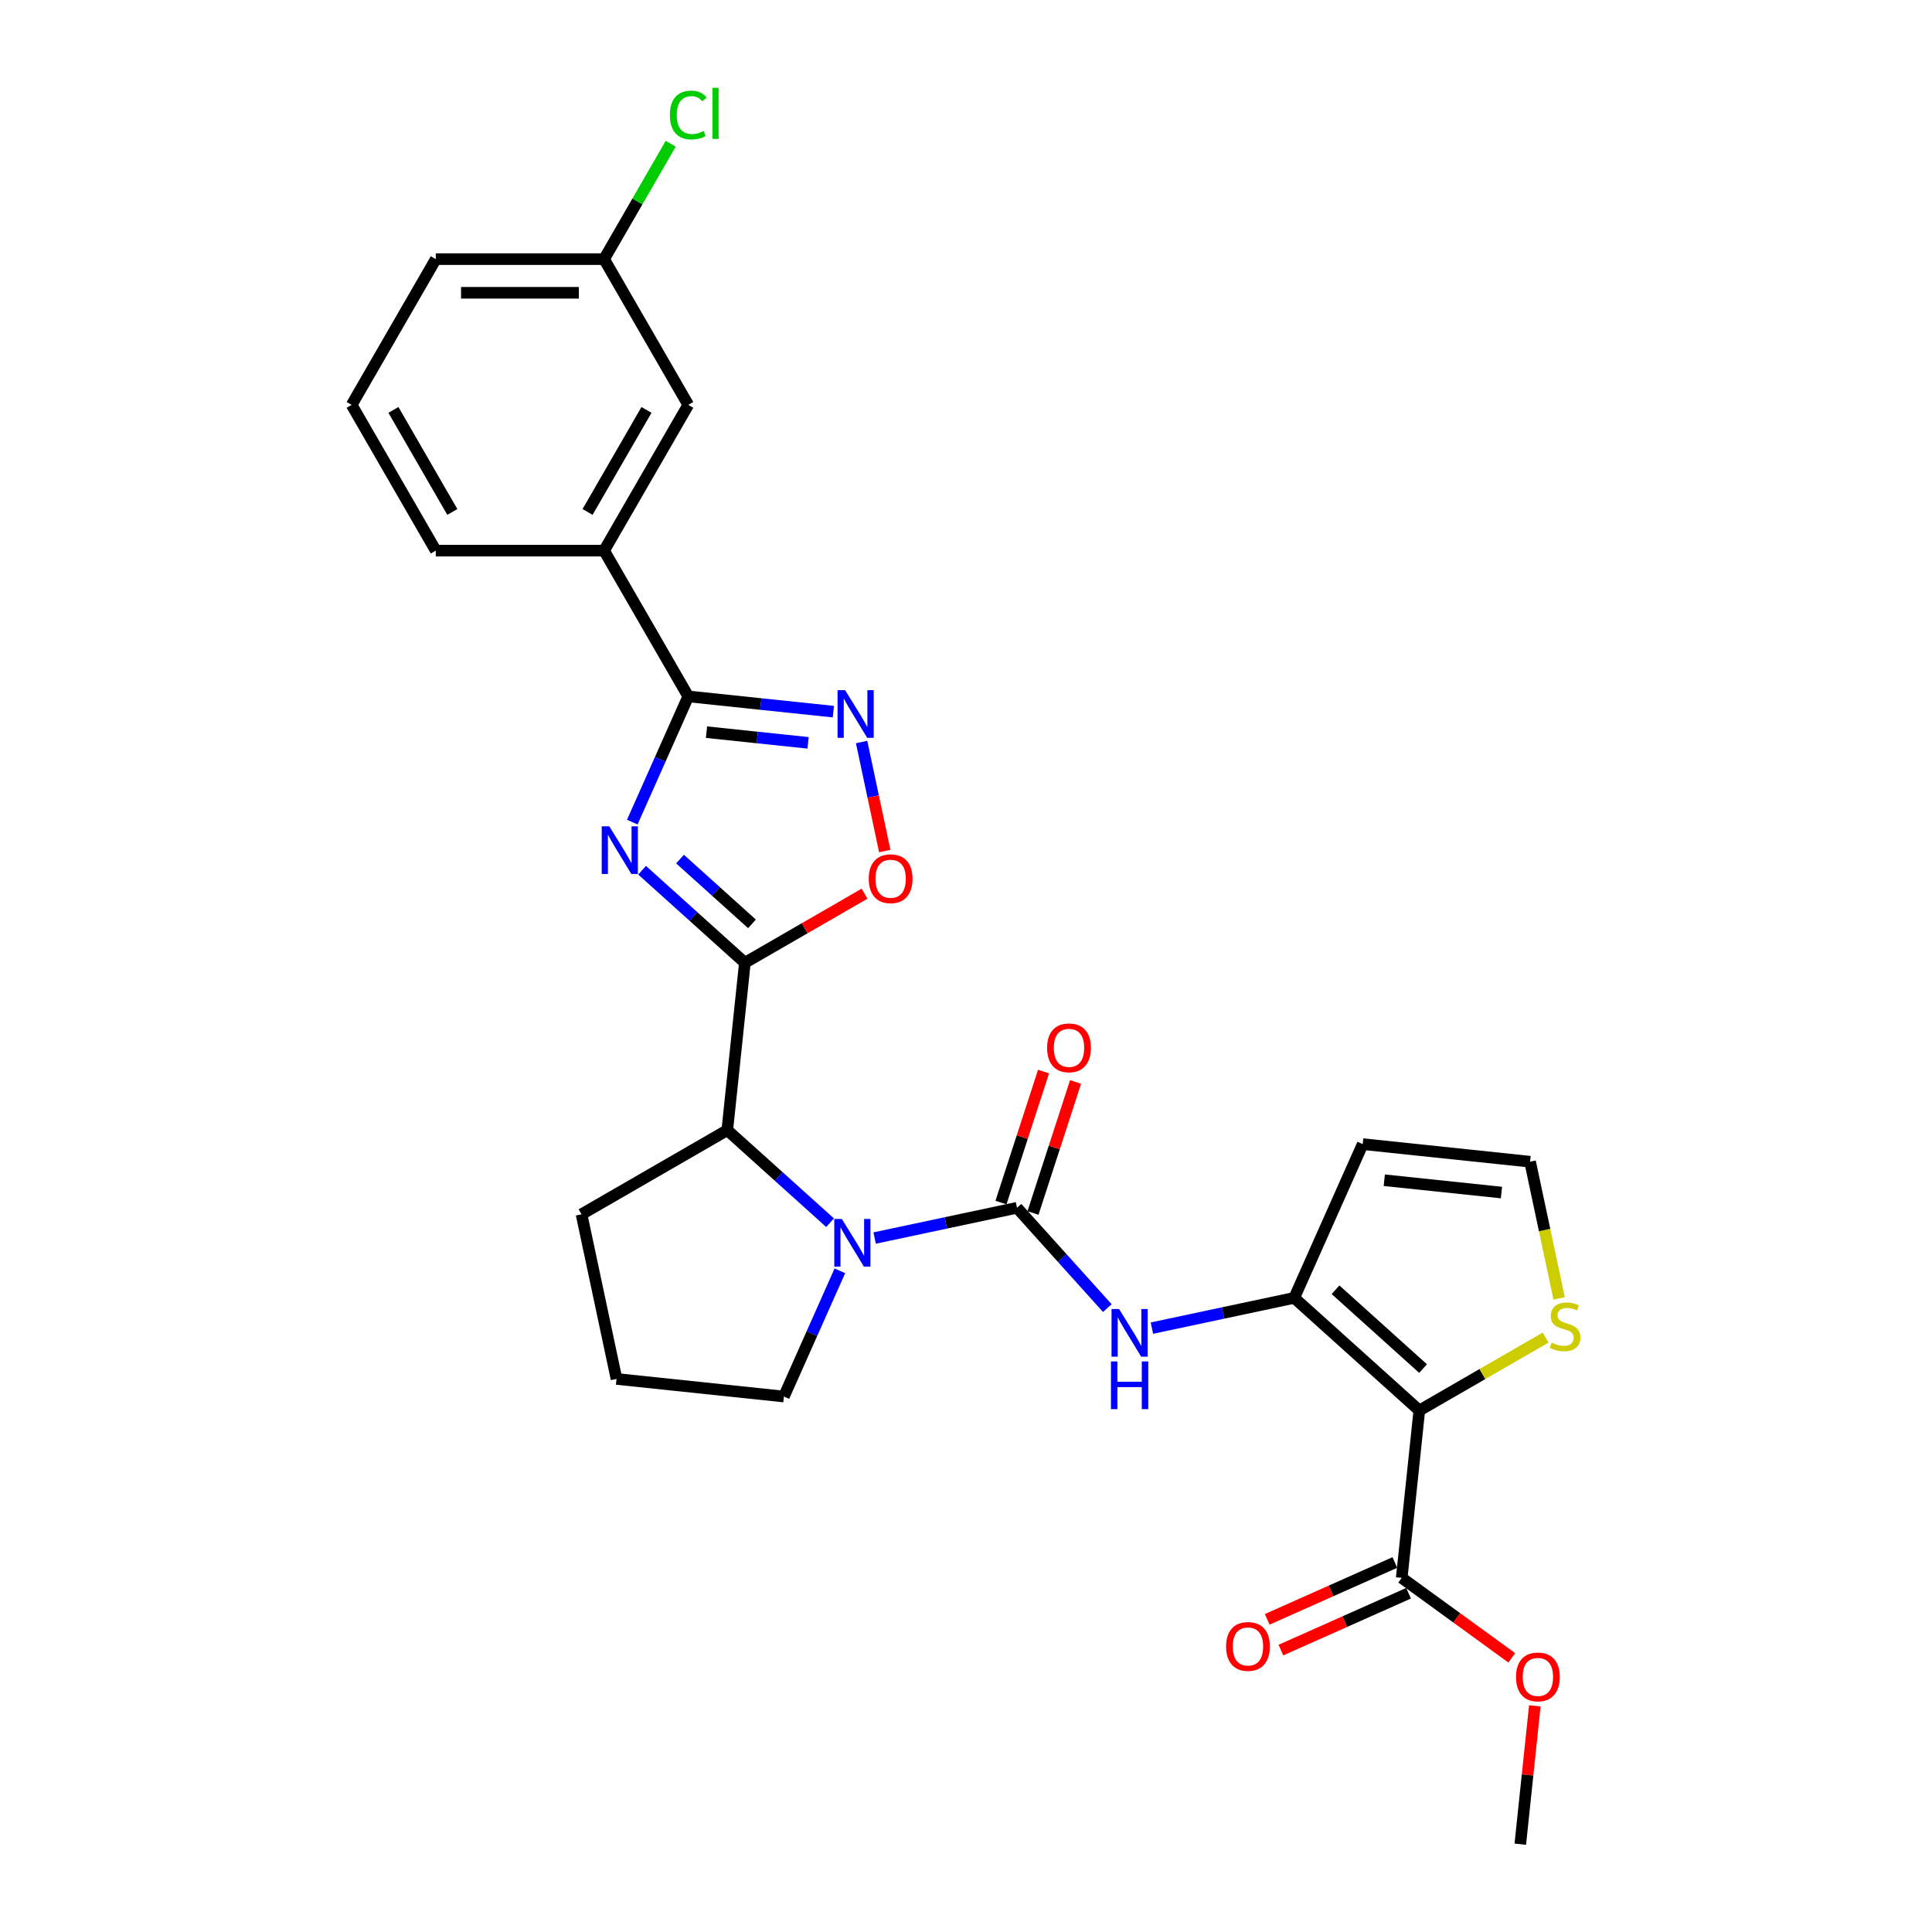 <?xml version='1.0' encoding='iso-8859-1'?>
<svg version='1.1' baseProfile='full'
              xmlns='http://www.w3.org/2000/svg'
                      xmlns:rdkit='http://www.rdkit.org/xml'
                      xmlns:xlink='http://www.w3.org/1999/xlink'
                  xml:space='preserve'
width='1000px' height='1000px' viewBox='0 0 1000 1000'>
<!-- END OF HEADER -->
<rect style='opacity:1.0;fill:#FFFFFF;stroke:none' width='1000' height='1000' x='0' y='0'> </rect>
<path class='bond-0' d='M 332.343,450.423 L 358.945,474.376' style='fill:none;fill-rule:evenodd;stroke:#0000FF;stroke-width:6px;stroke-linecap:butt;stroke-linejoin:miter;stroke-opacity:1' />
<path class='bond-0' d='M 358.945,474.376 L 385.548,498.329' style='fill:none;fill-rule:evenodd;stroke:#000000;stroke-width:6px;stroke-linecap:butt;stroke-linejoin:miter;stroke-opacity:1' />
<path class='bond-0' d='M 351.982,444.661 L 370.604,461.428' style='fill:none;fill-rule:evenodd;stroke:#0000FF;stroke-width:6px;stroke-linecap:butt;stroke-linejoin:miter;stroke-opacity:1' />
<path class='bond-0' d='M 370.604,461.428 L 389.225,478.196' style='fill:none;fill-rule:evenodd;stroke:#000000;stroke-width:6px;stroke-linecap:butt;stroke-linejoin:miter;stroke-opacity:1' />
<path class='bond-4' d='M 327.271,425.525 L 341.756,392.989' style='fill:none;fill-rule:evenodd;stroke:#0000FF;stroke-width:6px;stroke-linecap:butt;stroke-linejoin:miter;stroke-opacity:1' />
<path class='bond-4' d='M 341.756,392.989 L 356.242,360.454' style='fill:none;fill-rule:evenodd;stroke:#000000;stroke-width:6px;stroke-linecap:butt;stroke-linejoin:miter;stroke-opacity:1' />
<path class='bond-7' d='M 385.548,498.329 L 416.518,480.448' style='fill:none;fill-rule:evenodd;stroke:#000000;stroke-width:6px;stroke-linecap:butt;stroke-linejoin:miter;stroke-opacity:1' />
<path class='bond-7' d='M 416.518,480.448 L 447.489,462.568' style='fill:none;fill-rule:evenodd;stroke:#FF0000;stroke-width:6px;stroke-linecap:butt;stroke-linejoin:miter;stroke-opacity:1' />
<path class='bond-9' d='M 385.548,498.329 L 376.442,584.967' style='fill:none;fill-rule:evenodd;stroke:#000000;stroke-width:6px;stroke-linecap:butt;stroke-linejoin:miter;stroke-opacity:1' />
<path class='bond-1' d='M 734.635,730.065 L 669.895,671.773' style='fill:none;fill-rule:evenodd;stroke:#000000;stroke-width:6px;stroke-linecap:butt;stroke-linejoin:miter;stroke-opacity:1' />
<path class='bond-1' d='M 736.582,708.373 L 691.265,667.569' style='fill:none;fill-rule:evenodd;stroke:#000000;stroke-width:6px;stroke-linecap:butt;stroke-linejoin:miter;stroke-opacity:1' />
<path class='bond-10' d='M 734.635,730.065 L 725.529,816.703' style='fill:none;fill-rule:evenodd;stroke:#000000;stroke-width:6px;stroke-linecap:butt;stroke-linejoin:miter;stroke-opacity:1' />
<path class='bond-11' d='M 734.635,730.065 L 767.313,711.198' style='fill:none;fill-rule:evenodd;stroke:#000000;stroke-width:6px;stroke-linecap:butt;stroke-linejoin:miter;stroke-opacity:1' />
<path class='bond-11' d='M 767.313,711.198 L 799.991,692.331' style='fill:none;fill-rule:evenodd;stroke:#CCCC00;stroke-width:6px;stroke-linecap:butt;stroke-linejoin:miter;stroke-opacity:1' />
<path class='bond-2' d='M 526.393,625.146 L 489.554,632.977' style='fill:none;fill-rule:evenodd;stroke:#000000;stroke-width:6px;stroke-linecap:butt;stroke-linejoin:miter;stroke-opacity:1' />
<path class='bond-2' d='M 489.554,632.977 L 452.715,640.807' style='fill:none;fill-rule:evenodd;stroke:#0000FF;stroke-width:6px;stroke-linecap:butt;stroke-linejoin:miter;stroke-opacity:1' />
<path class='bond-8' d='M 526.393,625.146 L 549.771,651.111' style='fill:none;fill-rule:evenodd;stroke:#000000;stroke-width:6px;stroke-linecap:butt;stroke-linejoin:miter;stroke-opacity:1' />
<path class='bond-8' d='M 549.771,651.111 L 573.15,677.076' style='fill:none;fill-rule:evenodd;stroke:#0000FF;stroke-width:6px;stroke-linecap:butt;stroke-linejoin:miter;stroke-opacity:1' />
<path class='bond-15' d='M 534.678,627.838 L 545.695,593.931' style='fill:none;fill-rule:evenodd;stroke:#000000;stroke-width:6px;stroke-linecap:butt;stroke-linejoin:miter;stroke-opacity:1' />
<path class='bond-15' d='M 545.695,593.931 L 556.712,560.023' style='fill:none;fill-rule:evenodd;stroke:#FF0000;stroke-width:6px;stroke-linecap:butt;stroke-linejoin:miter;stroke-opacity:1' />
<path class='bond-15' d='M 518.107,622.454 L 529.125,588.547' style='fill:none;fill-rule:evenodd;stroke:#000000;stroke-width:6px;stroke-linecap:butt;stroke-linejoin:miter;stroke-opacity:1' />
<path class='bond-15' d='M 529.125,588.547 L 540.142,554.639' style='fill:none;fill-rule:evenodd;stroke:#FF0000;stroke-width:6px;stroke-linecap:butt;stroke-linejoin:miter;stroke-opacity:1' />
<path class='bond-3' d='M 429.647,632.873 L 403.045,608.92' style='fill:none;fill-rule:evenodd;stroke:#0000FF;stroke-width:6px;stroke-linecap:butt;stroke-linejoin:miter;stroke-opacity:1' />
<path class='bond-3' d='M 403.045,608.92 L 376.442,584.967' style='fill:none;fill-rule:evenodd;stroke:#000000;stroke-width:6px;stroke-linecap:butt;stroke-linejoin:miter;stroke-opacity:1' />
<path class='bond-18' d='M 434.719,657.772 L 420.234,690.307' style='fill:none;fill-rule:evenodd;stroke:#0000FF;stroke-width:6px;stroke-linecap:butt;stroke-linejoin:miter;stroke-opacity:1' />
<path class='bond-18' d='M 420.234,690.307 L 405.748,722.842' style='fill:none;fill-rule:evenodd;stroke:#000000;stroke-width:6px;stroke-linecap:butt;stroke-linejoin:miter;stroke-opacity:1' />
<path class='bond-6' d='M 356.242,360.454 L 393.794,364.401' style='fill:none;fill-rule:evenodd;stroke:#000000;stroke-width:6px;stroke-linecap:butt;stroke-linejoin:miter;stroke-opacity:1' />
<path class='bond-6' d='M 393.794,364.401 L 431.346,368.348' style='fill:none;fill-rule:evenodd;stroke:#0000FF;stroke-width:6px;stroke-linecap:butt;stroke-linejoin:miter;stroke-opacity:1' />
<path class='bond-6' d='M 365.686,378.966 L 391.972,381.729' style='fill:none;fill-rule:evenodd;stroke:#000000;stroke-width:6px;stroke-linecap:butt;stroke-linejoin:miter;stroke-opacity:1' />
<path class='bond-6' d='M 391.972,381.729 L 418.259,384.492' style='fill:none;fill-rule:evenodd;stroke:#0000FF;stroke-width:6px;stroke-linecap:butt;stroke-linejoin:miter;stroke-opacity:1' />
<path class='bond-13' d='M 356.242,360.454 L 312.684,285.01' style='fill:none;fill-rule:evenodd;stroke:#000000;stroke-width:6px;stroke-linecap:butt;stroke-linejoin:miter;stroke-opacity:1' />
<path class='bond-5' d='M 669.895,671.773 L 633.057,679.604' style='fill:none;fill-rule:evenodd;stroke:#000000;stroke-width:6px;stroke-linecap:butt;stroke-linejoin:miter;stroke-opacity:1' />
<path class='bond-5' d='M 633.057,679.604 L 596.218,687.434' style='fill:none;fill-rule:evenodd;stroke:#0000FF;stroke-width:6px;stroke-linecap:butt;stroke-linejoin:miter;stroke-opacity:1' />
<path class='bond-12' d='M 669.895,671.773 L 705.328,592.19' style='fill:none;fill-rule:evenodd;stroke:#000000;stroke-width:6px;stroke-linecap:butt;stroke-linejoin:miter;stroke-opacity:1' />
<path class='bond-28' d='M 445.965,384.074 L 451.96,412.282' style='fill:none;fill-rule:evenodd;stroke:#0000FF;stroke-width:6px;stroke-linecap:butt;stroke-linejoin:miter;stroke-opacity:1' />
<path class='bond-28' d='M 451.96,412.282 L 457.956,440.49' style='fill:none;fill-rule:evenodd;stroke:#FF0000;stroke-width:6px;stroke-linecap:butt;stroke-linejoin:miter;stroke-opacity:1' />
<path class='bond-22' d='M 376.442,584.967 L 300.998,628.525' style='fill:none;fill-rule:evenodd;stroke:#000000;stroke-width:6px;stroke-linecap:butt;stroke-linejoin:miter;stroke-opacity:1' />
<path class='bond-16' d='M 721.985,808.744 L 688.945,823.455' style='fill:none;fill-rule:evenodd;stroke:#000000;stroke-width:6px;stroke-linecap:butt;stroke-linejoin:miter;stroke-opacity:1' />
<path class='bond-16' d='M 688.945,823.455 L 655.904,838.165' style='fill:none;fill-rule:evenodd;stroke:#FF0000;stroke-width:6px;stroke-linecap:butt;stroke-linejoin:miter;stroke-opacity:1' />
<path class='bond-16' d='M 729.072,824.661 L 696.031,839.371' style='fill:none;fill-rule:evenodd;stroke:#000000;stroke-width:6px;stroke-linecap:butt;stroke-linejoin:miter;stroke-opacity:1' />
<path class='bond-16' d='M 696.031,839.371 L 662.991,854.082' style='fill:none;fill-rule:evenodd;stroke:#FF0000;stroke-width:6px;stroke-linecap:butt;stroke-linejoin:miter;stroke-opacity:1' />
<path class='bond-20' d='M 725.529,816.703 L 754.016,837.4' style='fill:none;fill-rule:evenodd;stroke:#000000;stroke-width:6px;stroke-linecap:butt;stroke-linejoin:miter;stroke-opacity:1' />
<path class='bond-20' d='M 754.016,837.4 L 782.503,858.097' style='fill:none;fill-rule:evenodd;stroke:#FF0000;stroke-width:6px;stroke-linecap:butt;stroke-linejoin:miter;stroke-opacity:1' />
<path class='bond-31' d='M 807.001,672.029 L 799.484,636.662' style='fill:none;fill-rule:evenodd;stroke:#CCCC00;stroke-width:6px;stroke-linecap:butt;stroke-linejoin:miter;stroke-opacity:1' />
<path class='bond-31' d='M 799.484,636.662 L 791.966,601.296' style='fill:none;fill-rule:evenodd;stroke:#000000;stroke-width:6px;stroke-linecap:butt;stroke-linejoin:miter;stroke-opacity:1' />
<path class='bond-14' d='M 705.328,592.19 L 791.966,601.296' style='fill:none;fill-rule:evenodd;stroke:#000000;stroke-width:6px;stroke-linecap:butt;stroke-linejoin:miter;stroke-opacity:1' />
<path class='bond-14' d='M 716.503,610.883 L 777.149,617.257' style='fill:none;fill-rule:evenodd;stroke:#000000;stroke-width:6px;stroke-linecap:butt;stroke-linejoin:miter;stroke-opacity:1' />
<path class='bond-17' d='M 312.684,285.01 L 356.242,209.566' style='fill:none;fill-rule:evenodd;stroke:#000000;stroke-width:6px;stroke-linecap:butt;stroke-linejoin:miter;stroke-opacity:1' />
<path class='bond-17' d='M 304.129,264.982 L 334.619,212.172' style='fill:none;fill-rule:evenodd;stroke:#000000;stroke-width:6px;stroke-linecap:butt;stroke-linejoin:miter;stroke-opacity:1' />
<path class='bond-23' d='M 312.684,285.01 L 225.569,285.01' style='fill:none;fill-rule:evenodd;stroke:#000000;stroke-width:6px;stroke-linecap:butt;stroke-linejoin:miter;stroke-opacity:1' />
<path class='bond-19' d='M 356.242,209.566 L 312.684,134.123' style='fill:none;fill-rule:evenodd;stroke:#000000;stroke-width:6px;stroke-linecap:butt;stroke-linejoin:miter;stroke-opacity:1' />
<path class='bond-29' d='M 405.748,722.842 L 319.11,713.736' style='fill:none;fill-rule:evenodd;stroke:#000000;stroke-width:6px;stroke-linecap:butt;stroke-linejoin:miter;stroke-opacity:1' />
<path class='bond-21' d='M 312.684,134.123 L 329.926,104.258' style='fill:none;fill-rule:evenodd;stroke:#000000;stroke-width:6px;stroke-linecap:butt;stroke-linejoin:miter;stroke-opacity:1' />
<path class='bond-21' d='M 329.926,104.258 L 347.168,74.394' style='fill:none;fill-rule:evenodd;stroke:#00CC00;stroke-width:6px;stroke-linecap:butt;stroke-linejoin:miter;stroke-opacity:1' />
<path class='bond-30' d='M 312.684,134.123 L 225.569,134.123' style='fill:none;fill-rule:evenodd;stroke:#000000;stroke-width:6px;stroke-linecap:butt;stroke-linejoin:miter;stroke-opacity:1' />
<path class='bond-30' d='M 299.617,151.546 L 238.636,151.546' style='fill:none;fill-rule:evenodd;stroke:#000000;stroke-width:6px;stroke-linecap:butt;stroke-linejoin:miter;stroke-opacity:1' />
<path class='bond-27' d='M 794.426,882.944 L 790.663,918.745' style='fill:none;fill-rule:evenodd;stroke:#FF0000;stroke-width:6px;stroke-linecap:butt;stroke-linejoin:miter;stroke-opacity:1' />
<path class='bond-27' d='M 790.663,918.745 L 786.9,954.545' style='fill:none;fill-rule:evenodd;stroke:#000000;stroke-width:6px;stroke-linecap:butt;stroke-linejoin:miter;stroke-opacity:1' />
<path class='bond-24' d='M 300.998,628.525 L 319.11,713.736' style='fill:none;fill-rule:evenodd;stroke:#000000;stroke-width:6px;stroke-linecap:butt;stroke-linejoin:miter;stroke-opacity:1' />
<path class='bond-25' d='M 225.569,285.01 L 182.011,209.566' style='fill:none;fill-rule:evenodd;stroke:#000000;stroke-width:6px;stroke-linecap:butt;stroke-linejoin:miter;stroke-opacity:1' />
<path class='bond-25' d='M 234.124,264.982 L 203.634,212.172' style='fill:none;fill-rule:evenodd;stroke:#000000;stroke-width:6px;stroke-linecap:butt;stroke-linejoin:miter;stroke-opacity:1' />
<path class='bond-26' d='M 182.011,209.566 L 225.569,134.123' style='fill:none;fill-rule:evenodd;stroke:#000000;stroke-width:6px;stroke-linecap:butt;stroke-linejoin:miter;stroke-opacity:1' />
<path  class='atom-0' d='M 315.355 427.702
L 323.44 440.77
Q 324.241 442.059, 325.53 444.394
Q 326.82 446.728, 326.889 446.868
L 326.889 427.702
L 330.165 427.702
L 330.165 452.373
L 326.785 452.373
L 318.108 438.087
Q 317.098 436.414, 316.017 434.497
Q 314.972 432.581, 314.658 431.988
L 314.658 452.373
L 311.453 452.373
L 311.453 427.702
L 315.355 427.702
' fill='#0000FF'/>
<path  class='atom-4' d='M 435.728 630.923
L 443.812 643.99
Q 444.613 645.28, 445.903 647.614
Q 447.192 649.949, 447.262 650.088
L 447.262 630.923
L 450.537 630.923
L 450.537 655.594
L 447.157 655.594
L 438.481 641.307
Q 437.47 639.635, 436.39 637.718
Q 435.344 635.802, 435.031 635.209
L 435.031 655.594
L 431.825 655.594
L 431.825 630.923
L 435.728 630.923
' fill='#0000FF'/>
<path  class='atom-7' d='M 437.426 357.225
L 445.51 370.292
Q 446.312 371.581, 447.601 373.916
Q 448.891 376.251, 448.96 376.39
L 448.96 357.225
L 452.236 357.225
L 452.236 381.896
L 448.856 381.896
L 440.179 367.609
Q 439.169 365.936, 438.088 364.02
Q 437.043 362.103, 436.729 361.511
L 436.729 381.896
L 433.523 381.896
L 433.523 357.225
L 437.426 357.225
' fill='#0000FF'/>
<path  class='atom-8' d='M 449.667 454.841
Q 449.667 448.918, 452.594 445.607
Q 455.521 442.297, 460.992 442.297
Q 466.463 442.297, 469.39 445.607
Q 472.317 448.918, 472.317 454.841
Q 472.317 460.835, 469.355 464.25
Q 466.393 467.63, 460.992 467.63
Q 455.556 467.63, 452.594 464.25
Q 449.667 460.87, 449.667 454.841
M 460.992 464.842
Q 464.755 464.842, 466.776 462.333
Q 468.832 459.79, 468.832 454.841
Q 468.832 449.998, 466.776 447.559
Q 464.755 445.085, 460.992 445.085
Q 457.229 445.085, 455.173 447.524
Q 453.152 449.963, 453.152 454.841
Q 453.152 459.824, 455.173 462.333
Q 457.229 464.842, 460.992 464.842
' fill='#FF0000'/>
<path  class='atom-9' d='M 579.231 677.55
L 587.315 690.617
Q 588.116 691.907, 589.406 694.241
Q 590.695 696.576, 590.765 696.715
L 590.765 677.55
L 594.04 677.55
L 594.04 702.221
L 590.66 702.221
L 581.983 687.934
Q 580.973 686.262, 579.893 684.345
Q 578.847 682.428, 578.534 681.836
L 578.534 702.221
L 575.328 702.221
L 575.328 677.55
L 579.231 677.55
' fill='#0000FF'/>
<path  class='atom-9' d='M 575.032 704.688
L 578.377 704.688
L 578.377 715.177
L 590.991 715.177
L 590.991 704.688
L 594.336 704.688
L 594.336 729.359
L 590.991 729.359
L 590.991 717.964
L 578.377 717.964
L 578.377 729.359
L 575.032 729.359
L 575.032 704.688
' fill='#0000FF'/>
<path  class='atom-12' d='M 803.109 694.975
Q 803.388 695.079, 804.538 695.567
Q 805.688 696.055, 806.942 696.369
Q 808.232 696.647, 809.486 696.647
Q 811.821 696.647, 813.18 695.532
Q 814.539 694.382, 814.539 692.396
Q 814.539 691.037, 813.842 690.201
Q 813.18 689.364, 812.134 688.911
Q 811.089 688.458, 809.347 687.936
Q 807.151 687.274, 805.827 686.646
Q 804.538 686.019, 803.597 684.695
Q 802.691 683.371, 802.691 681.141
Q 802.691 678.04, 804.782 676.123
Q 806.907 674.206, 811.089 674.206
Q 813.946 674.206, 817.187 675.565
L 816.386 678.249
Q 813.424 677.029, 811.194 677.029
Q 808.789 677.029, 807.465 678.04
Q 806.141 679.015, 806.176 680.723
Q 806.176 682.047, 806.838 682.848
Q 807.535 683.65, 808.51 684.103
Q 809.521 684.556, 811.194 685.078
Q 813.424 685.775, 814.748 686.472
Q 816.072 687.169, 817.013 688.598
Q 817.989 689.992, 817.989 692.396
Q 817.989 695.811, 815.689 697.658
Q 813.424 699.47, 809.625 699.47
Q 807.43 699.47, 805.758 698.982
Q 804.12 698.529, 802.168 697.728
L 803.109 694.975
' fill='#CCCC00'/>
<path  class='atom-16' d='M 541.988 542.365
Q 541.988 536.441, 544.915 533.13
Q 547.842 529.82, 553.313 529.82
Q 558.783 529.82, 561.711 533.13
Q 564.638 536.441, 564.638 542.365
Q 564.638 548.358, 561.676 551.773
Q 558.714 555.153, 553.313 555.153
Q 547.877 555.153, 544.915 551.773
Q 541.988 548.393, 541.988 542.365
M 553.313 552.365
Q 557.076 552.365, 559.097 549.857
Q 561.153 547.313, 561.153 542.365
Q 561.153 537.521, 559.097 535.082
Q 557.076 532.608, 553.313 532.608
Q 549.549 532.608, 547.493 535.047
Q 545.472 537.486, 545.472 542.365
Q 545.472 547.348, 547.493 549.857
Q 549.549 552.365, 553.313 552.365
' fill='#FF0000'/>
<path  class='atom-17' d='M 634.62 852.205
Q 634.62 846.281, 637.547 842.971
Q 640.474 839.661, 645.945 839.661
Q 651.416 839.661, 654.343 842.971
Q 657.27 846.281, 657.27 852.205
Q 657.27 858.199, 654.308 861.614
Q 651.346 864.994, 645.945 864.994
Q 640.509 864.994, 637.547 861.614
Q 634.62 858.234, 634.62 852.205
M 645.945 862.206
Q 649.708 862.206, 651.729 859.697
Q 653.785 857.153, 653.785 852.205
Q 653.785 847.362, 651.729 844.922
Q 649.708 842.448, 645.945 842.448
Q 642.182 842.448, 640.126 844.887
Q 638.105 847.327, 638.105 852.205
Q 638.105 857.188, 640.126 859.697
Q 642.182 862.206, 645.945 862.206
' fill='#FF0000'/>
<path  class='atom-21' d='M 784.681 867.977
Q 784.681 862.053, 787.608 858.743
Q 790.535 855.433, 796.006 855.433
Q 801.477 855.433, 804.404 858.743
Q 807.331 862.053, 807.331 867.977
Q 807.331 873.971, 804.369 877.386
Q 801.407 880.766, 796.006 880.766
Q 790.57 880.766, 787.608 877.386
Q 784.681 874.006, 784.681 867.977
M 796.006 877.978
Q 799.77 877.978, 801.791 875.469
Q 803.847 872.925, 803.847 867.977
Q 803.847 863.134, 801.791 860.694
Q 799.77 858.22, 796.006 858.22
Q 792.243 858.22, 790.187 860.66
Q 788.166 863.099, 788.166 867.977
Q 788.166 872.96, 790.187 875.469
Q 792.243 877.978, 796.006 877.978
' fill='#FF0000'/>
<path  class='atom-22' d='M 346.729 59.532
Q 346.729 53.399, 349.586 50.194
Q 352.478 46.953, 357.949 46.953
Q 363.037 46.953, 365.755 50.542
L 363.455 52.424
Q 361.469 49.81, 357.949 49.81
Q 354.221 49.81, 352.234 52.319
Q 350.283 54.793, 350.283 59.532
Q 350.283 64.411, 352.304 66.92
Q 354.36 69.429, 358.332 69.429
Q 361.05 69.429, 364.221 67.791
L 365.197 70.404
Q 363.908 71.241, 361.956 71.728
Q 360.005 72.216, 357.845 72.216
Q 352.478 72.216, 349.586 68.941
Q 346.729 65.665, 346.729 59.532
' fill='#00CC00'/>
<path  class='atom-22' d='M 368.751 45.455
L 371.957 45.455
L 371.957 71.903
L 368.751 71.903
L 368.751 45.455
' fill='#00CC00'/>
</svg>
